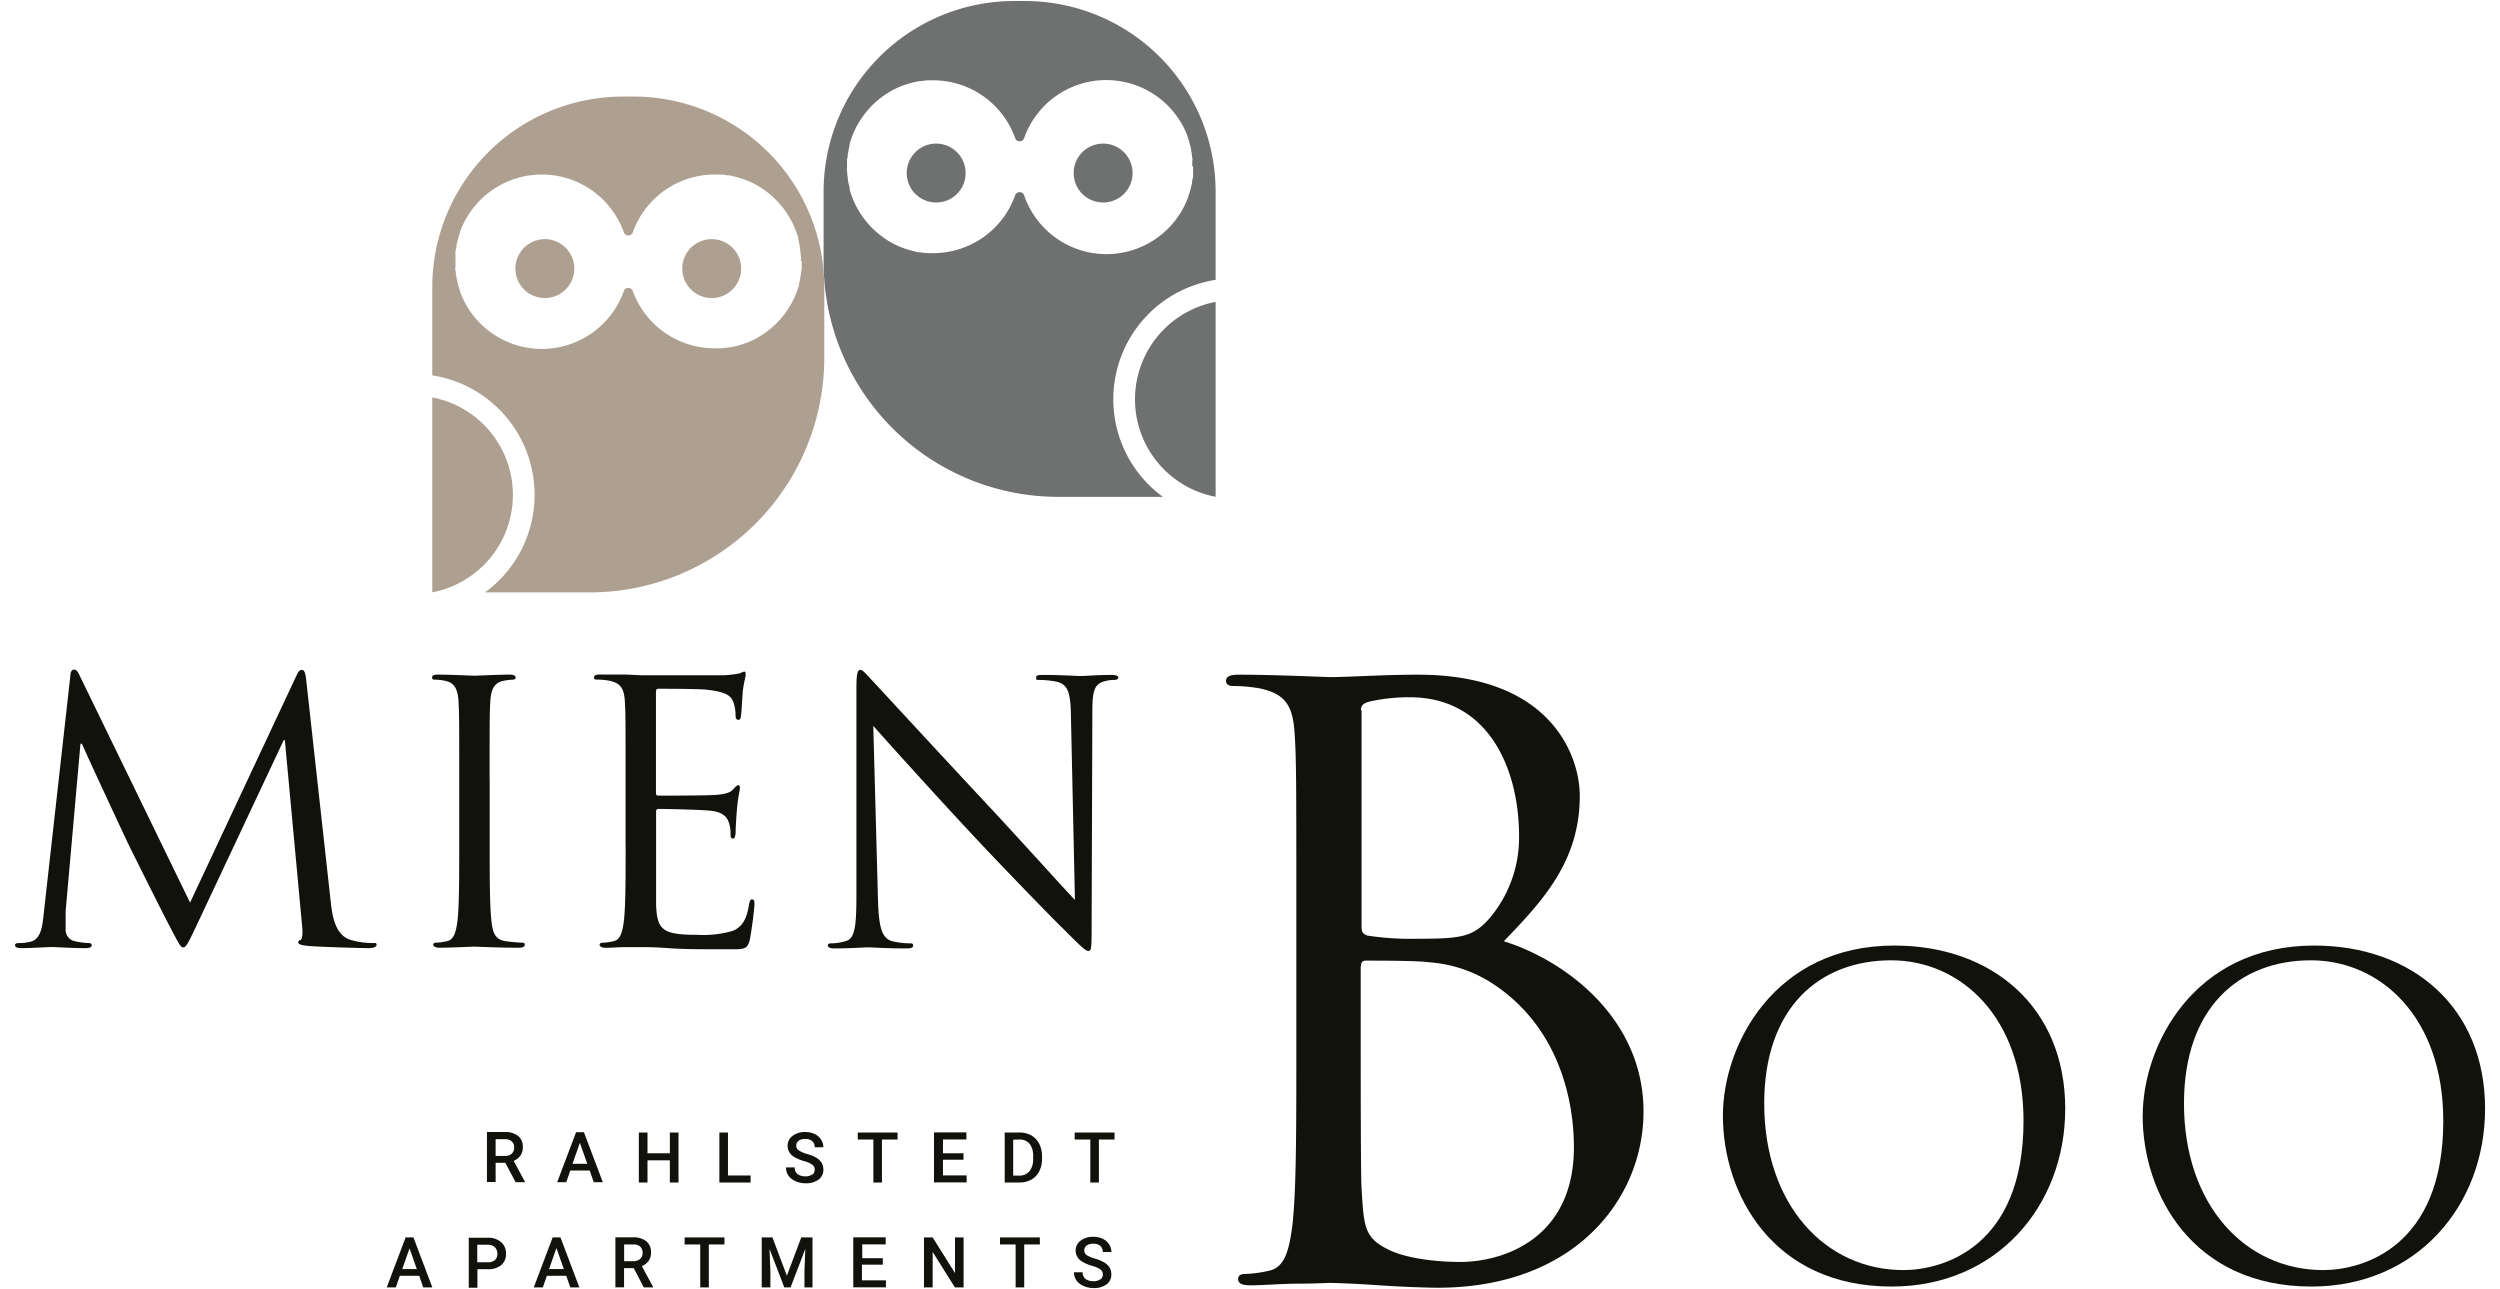 <svg xmlns="http://www.w3.org/2000/svg" width="320" height="165" viewBox="0 0 320 165"><defs><style>.a{fill:#12120d;}.b{fill:#6f7070;}.c{fill:#aea090;}</style></defs><title>Mien-Boo-Rahlstedt</title><path class="a" d="M66,151.32h1.19v-.06l-1.44-2.67a2,2,0,0,0,.86-.67,1.8,1.8,0,0,0,.31-1.08,1.76,1.76,0,0,0-.6-1.44,2.62,2.62,0,0,0-1.71-.5H62.33v6.4h1.11v-2.46h1.24L66,151.32Zm-2.52-5.5h1.17a1.24,1.24,0,0,1,.87.29,1,1,0,0,1,.29.79,1,1,0,0,1-.32.78,1.27,1.27,0,0,1-.88.28H63.44v-2.14ZM76,151.32h1.16l-2.42-6.4h-1l-2.42,6.4h1.16l.52-1.49h2.48l.52,1.49Zm-1.76-5,.93,2.65H73.28l.93-2.65Zm12.64-1.36H85.74v2.66H82.88v-2.66H81.77v6.4h1.11v-2.84h2.86v2.84h1.11v-6.4Zm6.34,0H92.08v6.4h4v-.9h-2.9v-5.5Zm10.73,5.37a1.37,1.37,0,0,1-.87.24,1.58,1.58,0,0,1-1-.3,1,1,0,0,1-.36-.84h-1.11a1.77,1.77,0,0,0,.32,1.06,2.14,2.14,0,0,0,.91.71,3.12,3.12,0,0,0,1.28.26,2.66,2.66,0,0,0,1.66-.47,1.52,1.52,0,0,0,.61-1.27,1.69,1.69,0,0,0-.21-.86,1.91,1.91,0,0,0-.66-.65,4.9,4.9,0,0,0-1.2-.5,3.75,3.75,0,0,1-1.07-.46.7.7,0,0,1-.33-.58.77.77,0,0,1,.3-.65,1.35,1.35,0,0,1,.85-.23,1.3,1.3,0,0,1,.9.28,1,1,0,0,1,.31.78h1.11a1.8,1.8,0,0,0-.3-1,2,2,0,0,0-.82-.7,2.76,2.76,0,0,0-1.19-.25,2.55,2.55,0,0,0-1.64.5,1.56,1.56,0,0,0-.63,1.27,1.64,1.64,0,0,0,.87,1.43,5.14,5.14,0,0,0,1.23.52,3.58,3.58,0,0,1,1.07.46.77.77,0,0,1,.3.65.76.76,0,0,1-.29.62Zm10.92-5.37h-5.08v.9h2v5.5h1.1v-5.5h2v-.9Zm8.5,2.66H120.7v-1.77h3v-.9h-4.15v6.4h4.18v-.9H120.7v-2h2.63v-.88Zm7.11,3.74a3.1,3.1,0,0,0,1.54-.37,2.54,2.54,0,0,0,1-1.06,3.39,3.39,0,0,0,.36-1.6V148a3.4,3.4,0,0,0-.36-1.59,2.58,2.58,0,0,0-1-1.07,3,3,0,0,0-1.51-.38H128.6v6.4Zm0-5.5a1.61,1.61,0,0,1,1.31.55,2.44,2.44,0,0,1,.45,1.59v.36a2.38,2.38,0,0,1-.48,1.57,1.67,1.67,0,0,1-1.34.55h-.73v-4.6Zm12.16-.9h-5.08v.9h2v5.5h1.1v-5.5h2v-.9Z"/><path class="a" d="M54.18,164.79h1.16l-2.42-6.4h-1l-2.42,6.4h1.16l.52-1.49h2.48l.52,1.49Zm-1.76-5,.93,2.65H51.49l.93-2.65Zm10,2.67a2.6,2.6,0,0,0,1.73-.52,1.82,1.82,0,0,0,.62-1.47,1.88,1.88,0,0,0-.63-1.48,2.47,2.47,0,0,0-1.7-.56H60v6.4h1.11v-2.37Zm-1.32-3.13h1.37a1.22,1.22,0,0,1,.87.32,1.11,1.11,0,0,1,.32.83,1,1,0,0,1-.31.81,1.32,1.32,0,0,1-.9.28H61.09v-2.23ZM73,164.79h1.16l-2.42-6.4h-1l-2.42,6.4h1.16L70,163.3h2.48l.52,1.49Zm-1.76-5,.93,2.65H70.28l.93-2.65Zm11.2,5H83.6v-.06l-1.44-2.66a2,2,0,0,0,.86-.67,1.8,1.8,0,0,0,.31-1.08,1.76,1.76,0,0,0-.6-1.44,2.61,2.61,0,0,0-1.71-.5H78.77v6.4h1.11v-2.46h1.24l1.28,2.46Zm-2.52-5.5h1.17a1.24,1.24,0,0,1,.87.29,1.05,1.05,0,0,1,.29.8,1,1,0,0,1-.32.77,1.27,1.27,0,0,1-.88.28H79.89v-2.14Zm12.82-.9H87.63v.9h2v5.5h1.1v-5.5h2v-.9Zm4.76,0v6.4h1.11v-2.11l-.11-2.82,1.89,4.93h.8l1.89-4.93-.11,2.82v2.11H104v-6.4h-1.44l-1.84,4.9-1.85-4.9ZM113,161.05h-2.63v-1.77h3v-.9h-4.15v6.4h4.18v-.9h-3.07v-2H113v-.88Zm10.34-2.66h-1.1v4.56l-2.86-4.56h-1.11v6.4h1.11v-4.54l2.85,4.54h1.11v-6.4Zm9.73,0H128v.9h2v5.5h1.1v-5.5h2v-.9Zm7.74,5.37a1.37,1.37,0,0,1-.87.23,1.57,1.57,0,0,1-1-.3,1,1,0,0,1-.36-.84h-1.11a1.76,1.76,0,0,0,.32,1.05,2.14,2.14,0,0,0,.91.71,3.13,3.13,0,0,0,1.28.26,2.66,2.66,0,0,0,1.66-.47,1.52,1.52,0,0,0,.61-1.27,1.7,1.7,0,0,0-.21-.86,1.92,1.92,0,0,0-.66-.65,4.91,4.91,0,0,0-1.2-.51,3.74,3.74,0,0,1-1.07-.45.7.7,0,0,1-.32-.58.77.77,0,0,1,.3-.65,1.36,1.36,0,0,1,.85-.23,1.31,1.31,0,0,1,.9.28,1,1,0,0,1,.31.78h1.11a1.8,1.8,0,0,0-.3-1,2,2,0,0,0-.82-.7,2.77,2.77,0,0,0-1.19-.25,2.55,2.55,0,0,0-1.64.5,1.56,1.56,0,0,0-.63,1.27,1.64,1.64,0,0,0,.88,1.43,5.17,5.17,0,0,0,1.23.52,3.58,3.58,0,0,1,1.07.46.77.77,0,0,1,.3.65.76.76,0,0,1-.29.62Z"/><path class="b" d="M155.6,35.81V24.54A24.41,24.41,0,0,0,131.19.13h-1.36a24.41,24.41,0,0,0-24.41,24.41v9A30.05,30.05,0,0,0,135.47,63.6h13.38a15.47,15.47,0,0,1,6.75-27.78Zm-2.88-14.53c0,.19,0,.38,0,.57s0,.37,0,.56,0,.3-.06.46-.06.37-.09.56-.08.37-.12.55l-.1.37c-.07.25-.15.5-.24.74l0,.07A11.14,11.14,0,0,1,131.09,25a.61.61,0,0,0-1.15,0,11.14,11.14,0,0,1-10.68,7.4l-.47,0c-.35,0-.7-.06-1-.11l-.13,0c-.29,0-.58-.11-.87-.18l-.31-.08-.6-.19-.53-.19-.31-.13c-.25-.11-.51-.23-.75-.36h0a11.3,11.3,0,0,1-5.54-6.91l0-.15c0-.19-.08-.38-.12-.57s-.08-.35-.1-.52,0-.31-.05-.46,0-.42-.06-.63,0-.39,0-.58,0-.38,0-.58,0-.42.06-.63,0-.31.05-.46.07-.35.1-.52.07-.39.12-.57l0-.15a11.3,11.3,0,0,1,5.54-6.91h0c.24-.13.5-.24.75-.36l.31-.13.53-.19.6-.19.31-.08c.29-.07.58-.13.87-.18l.13,0c.35-.05.69-.09,1-.11l.47,0a11.14,11.14,0,0,1,10.68,7.4.61.61,0,0,0,1.15,0A11.14,11.14,0,0,1,152,17.41l0,.07c.09.24.17.49.24.75l.1.37q.07.27.12.55c0,.18.07.37.09.56s0,.3.06.46,0,.37,0,.56,0,.38,0,.57Z"/><path class="b" d="M119.83,18.38a3.77,3.77,0,1,1-3.77,3.77,3.77,3.77,0,0,1,3.77-3.77Z"/><path class="b" d="M141.2,18.38a3.77,3.77,0,1,1-3.77,3.77,3.77,3.77,0,0,1,3.77-3.77Z"/><path class="b" d="M155.6,38.64a12.7,12.7,0,0,0,0,24.95V38.64Z"/><path class="c" d="M105.51,45.78v-9A24.41,24.41,0,0,0,81.1,12.36H79.74A24.41,24.41,0,0,0,55.33,36.78V48.05a15.47,15.47,0,0,1,6.75,27.78H75.46a30.05,30.05,0,0,0,30.05-30.05Zm-2.89-12.26c0,.19,0,.38,0,.58s0,.42-.06.63,0,.31-.05.46-.07.35-.1.52-.07.39-.12.57l0,.15a11.3,11.3,0,0,1-5.54,6.91h0c-.24.13-.49.24-.75.36l-.31.13-.53.19-.6.19-.31.08c-.29.07-.57.13-.87.18l-.12,0c-.35.05-.69.09-1,.11l-.47,0A11.14,11.14,0,0,1,81,37.26a.61.61,0,0,0-1.15,0,11.14,11.14,0,0,1-20.94.13l0-.07c-.09-.24-.17-.49-.24-.75l-.1-.37c0-.18-.09-.36-.12-.55s-.06-.37-.09-.56,0-.3-.06-.46,0-.37,0-.56,0-.38,0-.57,0-.38,0-.57,0-.37,0-.56,0-.3.06-.46.06-.37.09-.56.08-.37.12-.55l.1-.37c.07-.25.15-.5.24-.75l0-.07a11.14,11.14,0,0,1,20.94.13.61.61,0,0,0,1.15,0,11.14,11.14,0,0,1,10.68-7.4l.47,0c.35,0,.7.06,1,.11l.12,0c.29,0,.58.11.87.18l.31.08.6.19.53.19.31.13c.25.11.51.23.75.36h0a11.3,11.3,0,0,1,5.54,6.91l0,.15c.05.19.08.38.12.57s.08.35.1.52,0,.31.05.46,0,.42.06.63,0,.39,0,.58Z"/><path class="c" d="M91.1,30.61a3.77,3.77,0,1,0,3.77,3.77,3.77,3.77,0,0,0-3.77-3.77Z"/><path class="c" d="M69.74,30.61a3.77,3.77,0,1,0,3.77,3.77,3.77,3.77,0,0,0-3.77-3.77Z"/><path class="c" d="M55.33,50.87a12.7,12.7,0,0,1,0,24.95V50.87Z"/><path class="a" d="M220.53,142.8c0,10,6.35,21.88,21.6,21.88,13.42,0,22.22-10.3,22.22-22.77,0-13-9.35-20.88-21.88-20.88-15.37,0-21.94,12.75-21.94,21.77Zm5.29-1.56c0-12.19,7-18.32,16.26-18.32,8.8,0,16.93,7.18,16.93,20.55,0,16.2-10.36,19.1-15.37,19.1-10,0-17.82-8.35-17.82-21.33Zm48.44,1.56c0,10,6.35,21.88,21.61,21.88,13.42,0,22.22-10.3,22.22-22.77,0-13-9.35-20.88-21.88-20.88-15.37,0-21.94,12.75-21.94,21.77Zm5.29-1.56c0-12.19,7-18.32,16.26-18.32,8.8,0,16.93,7.18,16.93,20.55,0,16.2-10.36,19.1-15.37,19.1-10,0-17.82-8.35-17.82-21.33Z"/><path class="a" d="M165.93,134.54c0,9.93,0,18.09-.52,22.43-.41,3-.93,5.27-3,5.69a16,16,0,0,1-3.1.41c-.62,0-.83.31-.83.62,0,.62.52.83,1.65.83,1.55,0,3.93-.21,6-.21s3.93-.1,4.13-.1c.41,0,3.31.1,6.31.31s6.31.31,7.44.31c17.68,0,26.36-11.47,26.36-22.54,0-12.1-10.23-19.43-17.88-21.81,4.86-5.07,9.72-10.13,9.72-18.61,0-5.17-3.72-15.51-20.68-15.51-4.76,0-8.79.31-11.27.31-.52,0-7-.31-11.68-.31-1.14,0-1.65.21-1.65.83,0,.41.41.62.83.62a19.3,19.3,0,0,1,3.51.31c3.41.72,4.24,2.38,4.45,5.89.21,3.31.21,6.2.21,22.33v18.19Zm8.27-43.63c0-.62.31-.93,1.24-1.14a23.11,23.11,0,0,1,5-.52c10.13,0,14,9.2,14,17.78a16,16,0,0,1-3.72,10.44c-2.17,2.48-3.62,2.69-9.41,2.69a36.55,36.55,0,0,1-6.31-.41c-.52-.21-.72-.41-.72-1.14V90.91Zm0,32.77c0-.52.21-.72.62-.72,1.55,0,6.72,0,8.06.21a17.1,17.1,0,0,1,8.58,3c8,5.48,10,14.47,10,20.68,0,11.68-9,14.68-14.58,14.68-1.86,0-6.31-.21-9.1-1.55-3.21-1.55-3.21-3-3.51-8.06-.1-1.55-.1-14.37-.1-22.33v-5.89Z"/><path class="a" d="M39.19,87c-.09-.88-.23-1.25-.56-1.25s-.51.32-.69.74L24.33,115.53,10.16,86.4c-.23-.51-.42-.69-.69-.69S9,86,9,86.54L5.62,116.73c-.19,1.76-.32,3.57-1.85,3.84a6,6,0,0,1-1.39.14c-.23,0-.46.09-.46.23,0,.32.32.42.79.42,1.25,0,3.47-.14,3.89-.14s2.59.14,4.31.14c.56,0,.83-.09.83-.42,0-.14-.19-.23-.37-.23a8.56,8.56,0,0,1-1.76-.23A1.48,1.48,0,0,1,8.4,119c0-.79,0-1.62,0-2.36L10.3,95.2h.19c.51,1.25,5.7,12.36,6.11,13.2.23.46,4.21,8.48,5.42,10.74.88,1.67,1.11,2.13,1.44,2.13s.56-.42,1.53-2.45L36.32,94.73h.14l2.22,23.9c.09.83,0,1.62-.19,1.67s-.32.14-.32.32.23.37,1.3.46c1.71.14,6.71.28,7.73.28.56,0,1-.14,1-.42s-.14-.23-.37-.23a10,10,0,0,1-3-.42c-2-.65-2.32-3.24-2.5-4.91L39.19,87ZM62.67,99.78c0-7.22,0-8.52.09-10s.46-2.41,1.71-2.64A6.9,6.9,0,0,1,65.64,87c.18,0,.37-.09.37-.28s-.23-.37-.74-.37c-1.39,0-4.31.14-4.54.14s-3.15-.14-4.68-.14c-.51,0-.74.09-.74.37s.19.28.37.28a6.08,6.08,0,0,1,1.44.18c1,.23,1.48,1,1.57,2.59s.09,2.78.09,10v8.15c0,4.45,0,8.1-.23,10-.19,1.34-.42,2.36-1.34,2.55a7.12,7.12,0,0,1-1.39.19c-.28,0-.37.14-.37.28s.23.37.74.37c1.39,0,4.31-.14,4.54-.14s3.15.14,5.7.14c.51,0,.74-.14.74-.37s-.09-.28-.37-.28a20.16,20.16,0,0,1-2.08-.19c-1.39-.19-1.67-1.2-1.81-2.55-.23-1.94-.23-5.6-.23-10V99.78Zm17.41,8.15c0,4.45,0,8.1-.23,10-.18,1.34-.42,2.36-1.34,2.55a7.13,7.13,0,0,1-1.39.19c-.28,0-.37.14-.37.28s.23.37.74.37c.7,0,1.76-.09,2.69-.09s1.76,0,1.85,0c.69,0,1.81,0,3.61.14s4.35.14,7.83.14c1.81,0,2.18,0,2.5-1.2a45.22,45.22,0,0,0,.6-4.49c0-.32,0-.7-.28-.7s-.32.19-.42.7c-.32,1.9-.88,2.83-2.08,3.33a13.26,13.26,0,0,1-4.44.51c-4.54,0-5.23-.6-5.37-3.8,0-1,0-6.34,0-7.92v-4.08a.29.29,0,0,1,.32-.32c.79,0,5.37.09,6.62.23,1.81.18,2.22,1,2.41,1.62a4.73,4.73,0,0,1,.18,1.53c0,.23.09.42.33.42s.32-.51.32-.88.09-2,.18-3c.14-1.53.37-2.32.37-2.59s-.09-.37-.23-.37-.37.23-.7.6-1.06.56-2.18.65-6.76.09-7.36.09c-.23,0-.28-.14-.28-.46V88.62c0-.32.09-.46.28-.46.51,0,5.56,0,6.34.14,2.5.28,3,.83,3.29,1.57a5,5,0,0,1,.28,1.67c0,.37.09.6.37.6s.28-.28.32-.51c.09-.56.19-2.59.23-3.06.14-1.3.37-1.85.37-2.18s0-.42-.18-.42-.42.19-.65.23a12.41,12.41,0,0,1-2,.23c-1.06,0-10.28,0-10.6,0l-1.9-.09c-1,0-2.27,0-3.33,0-.51,0-.74.09-.74.37s.18.28.37.28a8.68,8.68,0,0,1,1.57.14c1.53.32,1.9,1.07,2,2.64s.09,2.78.09,10v8.15Zm31.67-15.05c1.48,1.67,6.71,7.5,12.09,13.29,4.91,5.28,11.58,12.09,12.09,12.55,2.46,2.46,3,3,3.38,3s.42-.23.42-3.29l.09-27.14c0-2.78.19-3.8,1.71-4.12a4.1,4.1,0,0,1,1.11-.14c.32,0,.51-.14.51-.32s-.32-.32-.83-.32c-1.9,0-3.43.14-3.94.14s-2.73-.14-4.82-.14c-.56,0-.93,0-.93.32s0,.32.37.32a12.32,12.32,0,0,1,2.27.23c1.44.37,1.76,1.39,1.81,4.4l.51,23.53c-1.48-1.53-6.53-7.18-11.11-12.09-7.13-7.64-14-15.1-14.73-15.88-.46-.46-1.25-1.48-1.62-1.48s-.51.51-.51,2.32l0,26.53c0,4.21-.23,5.56-1.39,5.88a6.66,6.66,0,0,1-1.9.28c-.23,0-.37.09-.37.28s.28.37.74.37c2.08,0,4-.14,4.44-.14s2.27.14,4.91.14c.56,0,.83-.09.83-.37s-.14-.28-.37-.28a10.19,10.19,0,0,1-2.32-.28c-1.25-.37-1.71-1.57-1.81-5.37l-.6-22.18Z"/></svg>